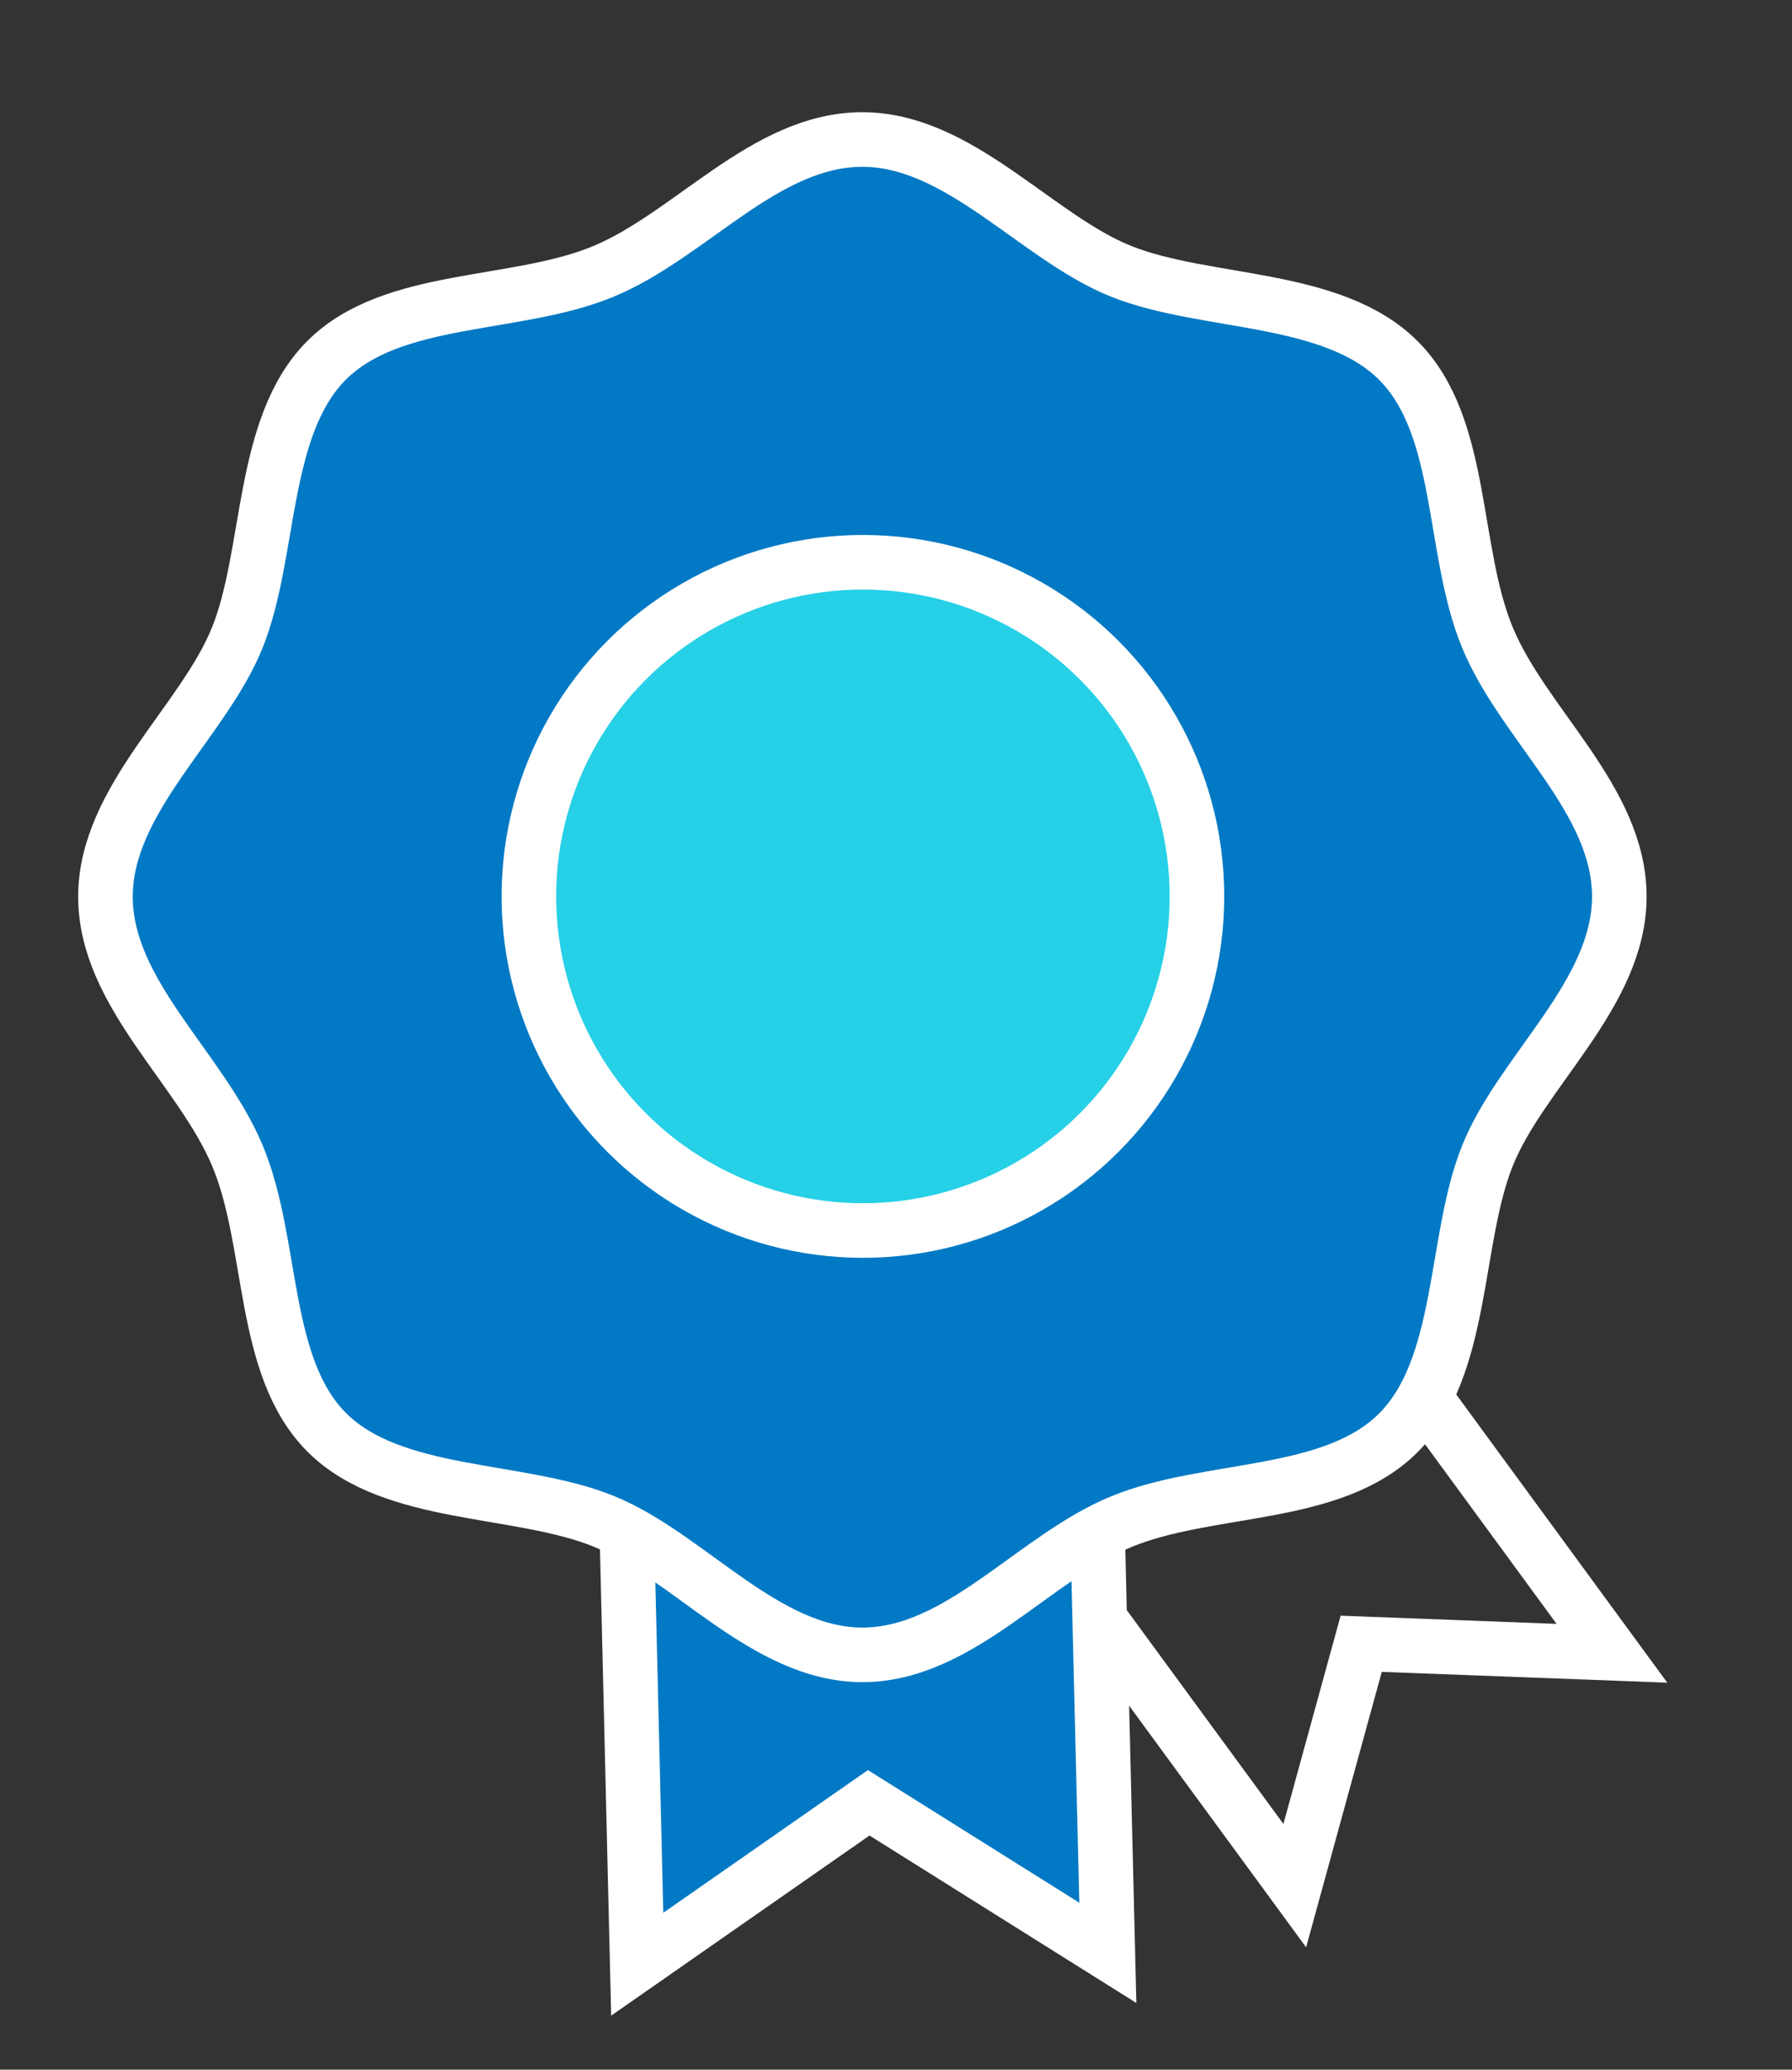 <svg id="Layer_1" data-name="Layer 1" xmlns="http://www.w3.org/2000/svg" viewBox="0 0 67.97 78.48"><rect x="0" y="0" width="67.97" height="78.48" fill="#333333" stroke="none"/><defs><style>.cls-1{fill:none;}.cls-1,.cls-2,.cls-4{stroke:#fff;stroke-miterlimit:10;stroke-width:2.07px;}.cls-2,.cls-3{fill:#0179c4;}.cls-4{fill:#26d0e6;}</style></defs><polygon class="cls-1" points="61.14 62.69 51.63 62.33 49.11 71.5 31.39 47.32 43.42 38.5 61.14 62.69"/><polygon class="cls-2" points="42.02 74.05 32.95 68.36 24.17 74.48 23.45 44.51 41.29 44.08 42.02 74.05"/><path class="cls-3" d="M4,34c0-3.69,3.71-6.62,5-9.82s.88-8,3.38-10.51,7.19-2,10.51-3.38,6.13-5,9.82-5,6.61,3.72,9.82,5,8,.87,10.51,3.38,2,7.18,3.38,10.51,5,6.13,5,9.82-3.71,6.61-5,9.82-.87,8-3.38,10.51-7.18,2-10.51,3.37-6.13,5.05-9.82,5.05S26.12,59,22.91,57.69s-8-.87-10.51-3.37S10.4,47.13,9,43.81,4,37.67,4,34Z"/><path class="cls-1" d="M4,34c0-3.69,3.71-6.62,5-9.82s.88-8,3.38-10.51,7.19-2,10.51-3.38,6.13-5,9.82-5,6.61,3.72,9.82,5,8,.87,10.51,3.38,2,7.18,3.38,10.51,5,6.13,5,9.82-3.71,6.61-5,9.82-.87,8-3.38,10.51-7.18,2-10.51,3.37-6.13,5.05-9.82,5.05S26.12,59,22.91,57.69s-8-.87-10.51-3.37S10.4,47.13,9,43.81,4,37.67,4,34Z"/><circle class="cls-4" cx="32.73" cy="33.99" r="12.67"/></svg>